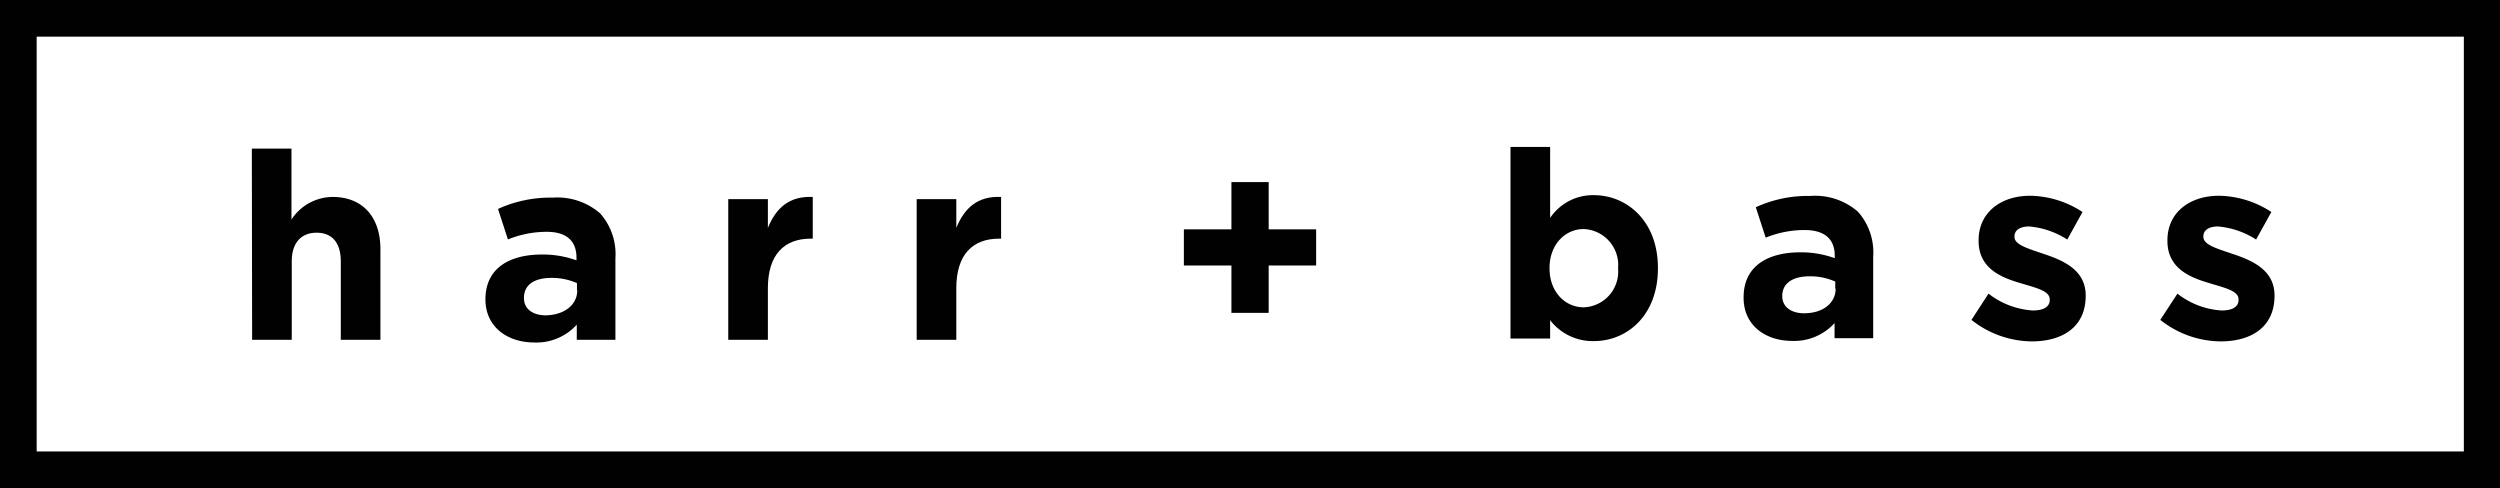 <svg id="Layer_1" data-name="Layer 1" xmlns="http://www.w3.org/2000/svg" viewBox="0 0 252.35 49.27"><defs><style>.cls-1{fill:#010101;}</style></defs><path class="cls-1" d="M25.42,15h4v7.16a5,5,0,0,1,4.16-2.28c3,0,4.82,2,4.82,5.27V34.3h-4V26.38c0-1.9-.9-2.89-2.44-2.89s-2.51,1-2.51,2.89V34.3h-4Z"/><path class="cls-1" d="M49,30.22v0c0-3.1,2.35-4.53,5.72-4.53a10,10,0,0,1,3.47.59V26c0-1.67-1-2.6-3-2.6a10.37,10.37,0,0,0-3.92.77l-1-3.08a12.69,12.69,0,0,1,5.52-1.14,6.59,6.59,0,0,1,4.79,1.59,6.21,6.21,0,0,1,1.54,4.54V34.3h-3.9V32.77a5.48,5.48,0,0,1-4.29,1.8C51.22,34.57,49,33,49,30.22Zm9.24-.92v-.72a6.22,6.22,0,0,0-2.57-.53c-1.72,0-2.78.69-2.78,2v.06c0,1.08.9,1.72,2.2,1.72C57,31.79,58.27,30.75,58.27,29.3Z"/><path class="cls-1" d="M73.51,20.1h4V23c.82-2,2.15-3.23,4.53-3.12v4.21h-.21c-2.68,0-4.32,1.62-4.32,5V34.3h-4Z"/><path class="cls-1" d="M92.53,20.1h4V23c.82-2,2.14-3.23,4.52-3.12v4.21h-.21c-2.67,0-4.31,1.62-4.31,5V34.3h-4Z"/><path class="cls-1" d="M124.3,26.8h-4.8V23.15h4.8V18.38h3.76v4.77h4.79V26.8h-4.79v4.78H124.3Z"/><path class="cls-1" d="M176,30.07V30c0-3.09,2.36-4.53,5.73-4.53a10,10,0,0,1,3.47.59v-.24c0-1.67-1-2.6-3.05-2.6a10.37,10.37,0,0,0-3.92.77l-1-3.07a12.53,12.53,0,0,1,5.51-1.14,6.56,6.56,0,0,1,4.8,1.59,6.17,6.17,0,0,1,1.54,4.53v8.24h-3.9V32.61a5.48,5.48,0,0,1-4.29,1.8C178.24,34.41,176,32.87,176,30.07Zm9.25-.93v-.72a6.22,6.22,0,0,0-2.57-.53c-1.72,0-2.78.69-2.78,2v0c0,1.09.9,1.73,2.2,1.73C184,31.63,185.29,30.59,185.29,29.14Z"/><path class="cls-1" d="M156.47,32.32v1.85h-4V14.83h4V22a5.2,5.2,0,0,1,4.42-2.3c3.31,0,6.46,2.59,6.46,7.34v.05c0,4.74-3.1,7.34-6.46,7.34A5.43,5.43,0,0,1,156.47,32.32Zm6.86-5.22v-.05a3.63,3.63,0,0,0-3.47-3.93c-1.88,0-3.45,1.57-3.45,3.93v.05c0,2.36,1.57,3.92,3.45,3.92A3.61,3.61,0,0,0,163.33,27.1Z"/><path class="cls-1" d="M199,32.29l1.72-2.65a8.09,8.09,0,0,0,4.48,1.7c1.17,0,1.7-.43,1.7-1.06v-.06c0-.87-1.38-1.16-2.95-1.64-2-.58-4.23-1.51-4.23-4.26v-.06c0-2.88,2.33-4.5,5.19-4.5a9.87,9.87,0,0,1,5.3,1.64l-1.54,2.78a8.41,8.41,0,0,0-3.84-1.32c-1,0-1.49.42-1.49,1v.05c0,.8,1.36,1.17,2.89,1.7,2,.66,4.3,1.62,4.3,4.21v.05c0,3.15-2.36,4.59-5.44,4.59A9.92,9.92,0,0,1,199,32.29Z"/><path class="cls-1" d="M218.06,32.29l1.73-2.65a8,8,0,0,0,4.47,1.7c1.17,0,1.7-.43,1.7-1.06v-.06c0-.87-1.38-1.16-2.94-1.64-2-.58-4.24-1.51-4.24-4.26v-.06c0-2.88,2.33-4.5,5.19-4.5a9.87,9.87,0,0,1,5.3,1.64l-1.54,2.78a8.37,8.37,0,0,0-3.84-1.32c-1,0-1.48.42-1.48,1v.05c0,.8,1.35,1.17,2.89,1.7,2,.66,4.29,1.62,4.29,4.21v.05c0,3.15-2.36,4.59-5.43,4.59A9.92,9.92,0,0,1,218.06,32.29Z"/><path class="cls-1" d="M252.35,49.27H0V0H252.35ZM3.7,45.57h245V3.7H3.7Z"/></svg>